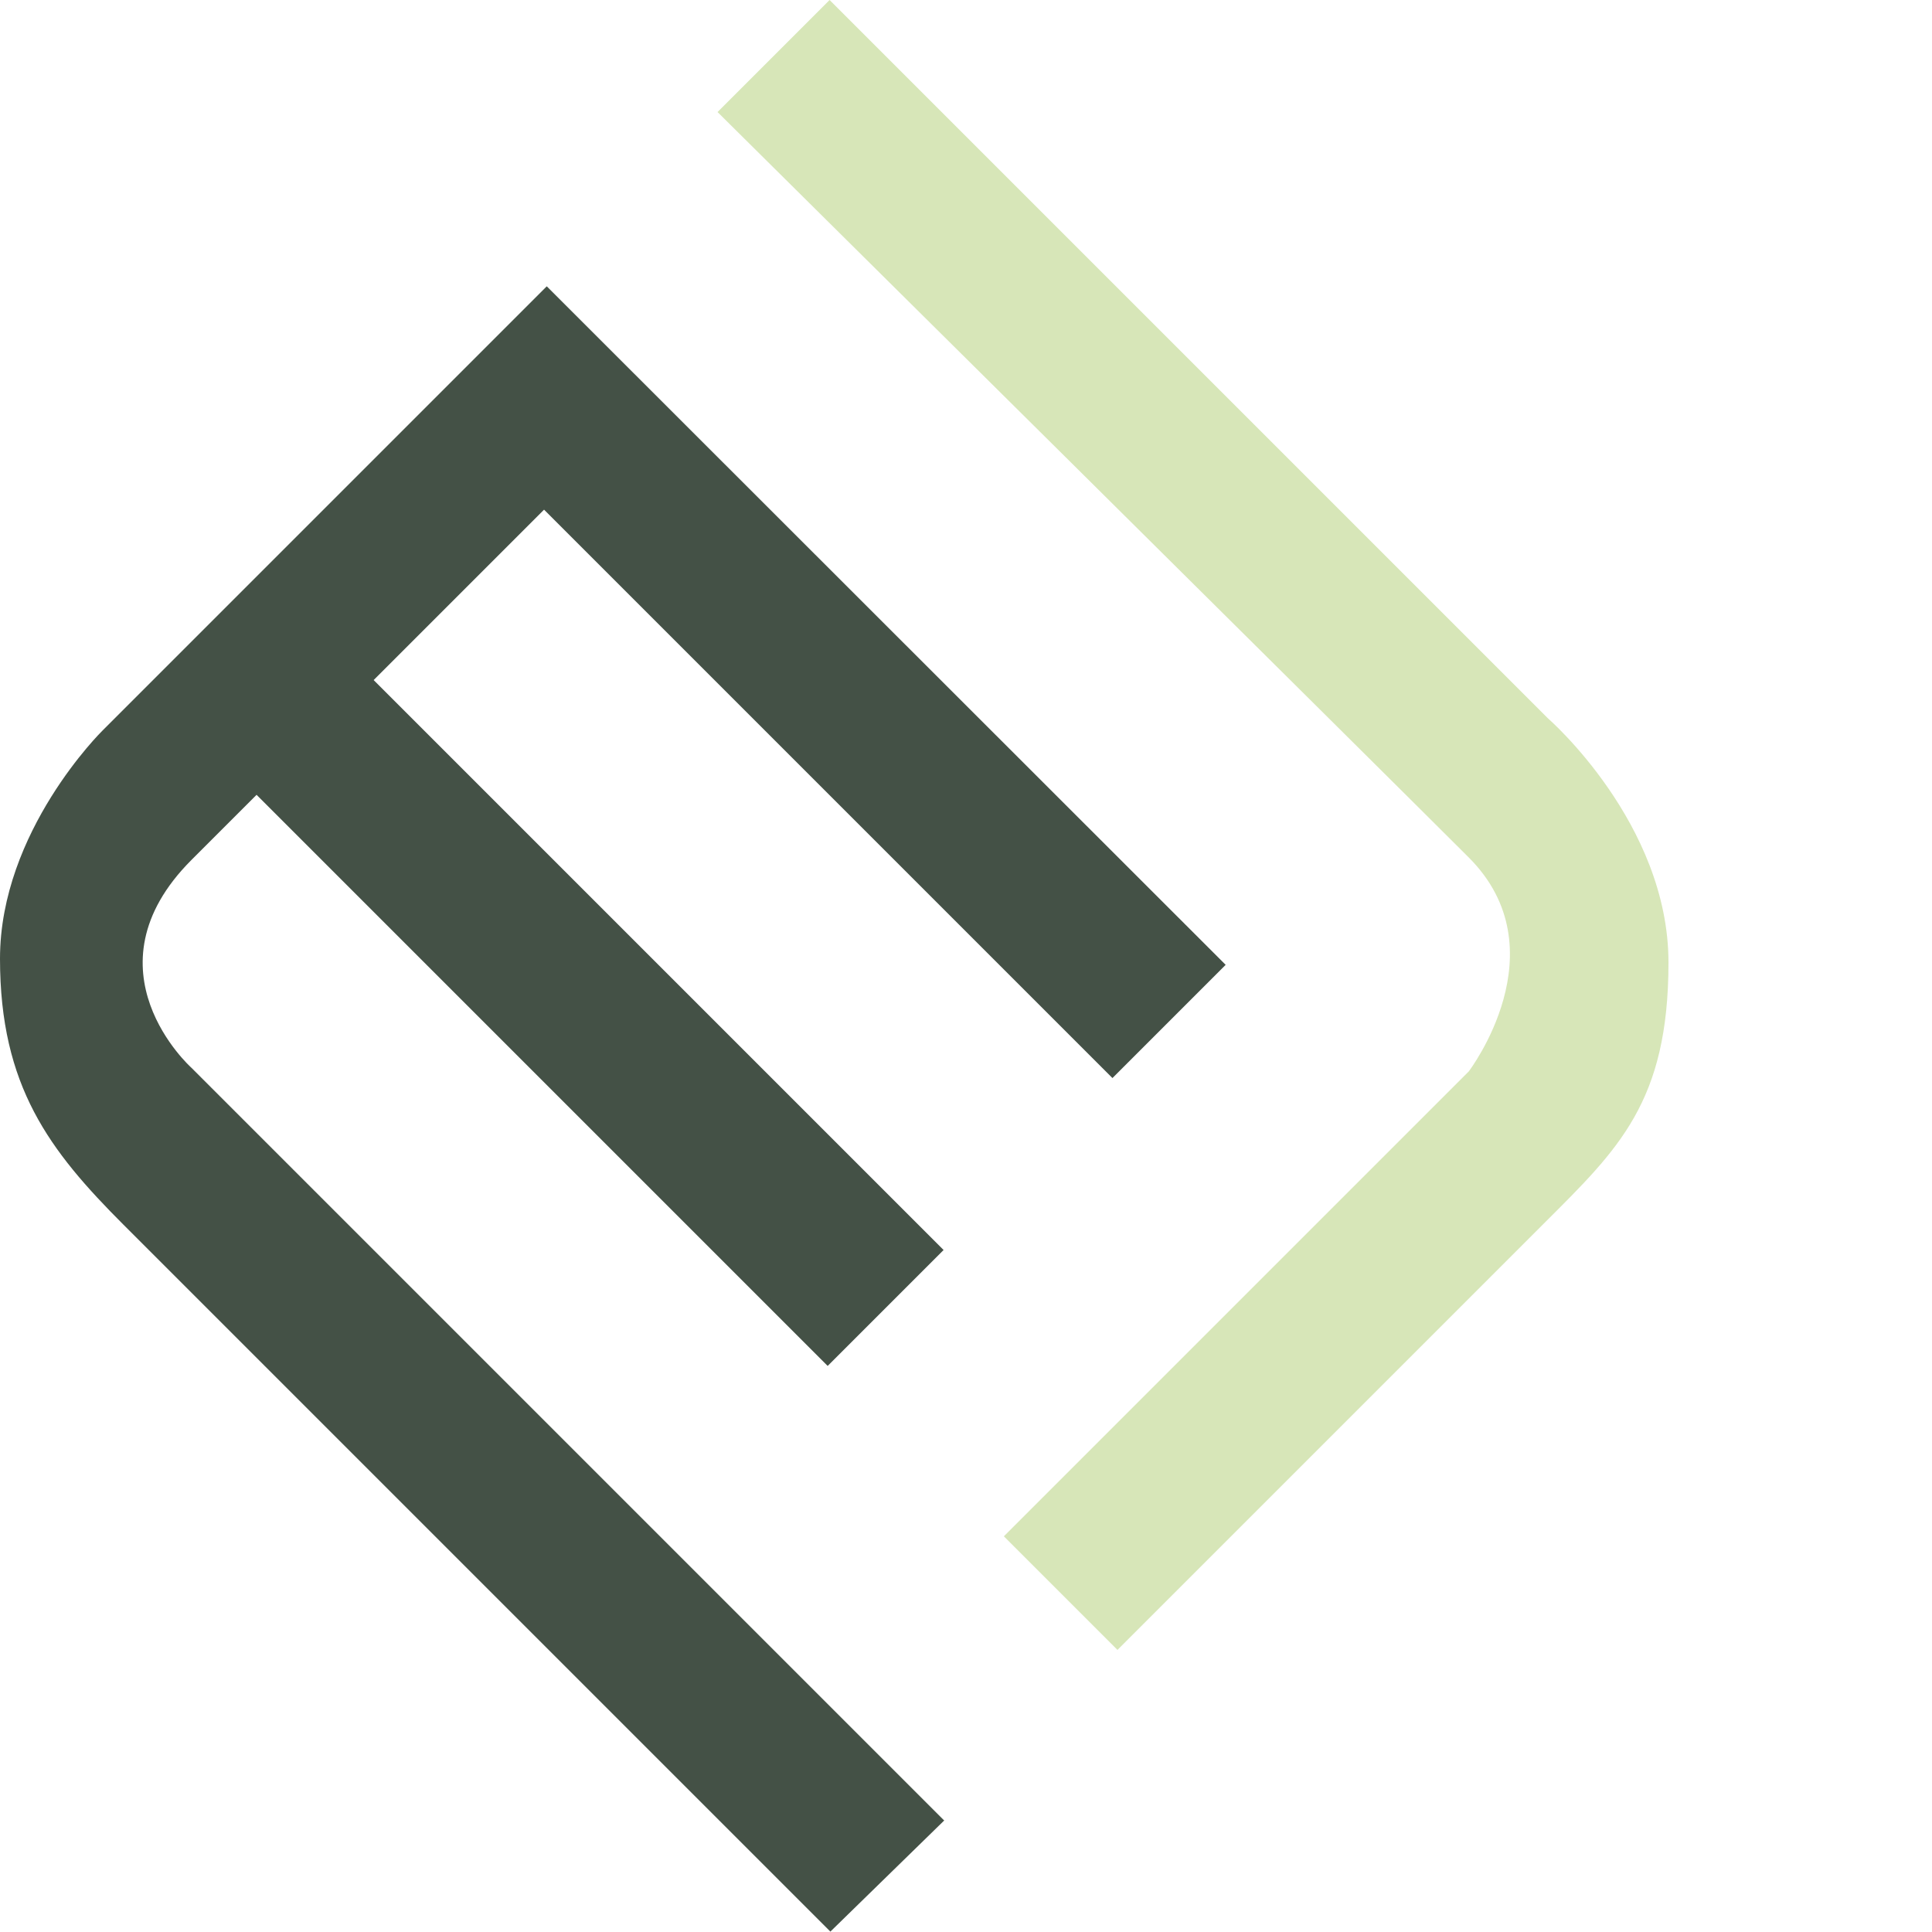 <?xml version="1.0" encoding="utf-8"?>
<svg version="1.1" id="katman_1" xmlns="http://www.w3.org/2000/svg" xmlns:xlink="http://www.w3.org/1999/xlink" x="0px" y="0px"
	 width="50px" height="50px" viewBox="0 0 50 50" style="enable-background:new 0 0 50 50;" xml:space="preserve">
  <defs>
    <style>
      .cls-1 {
        fill: #445146;
      }

      .cls-1, .cls-2 {
        stroke-width: 0px;
      }

      .cls-2 {
        fill: #d7e6b8;
      }
    </style>
  </defs>
  <g>
    <path class="cls-2" d="m18.57,2.9l2.9-2.9,18.59,18.59s3.12,2.71,3.12,6.32-1.3,4.83-3.2,6.73c-1.9,1.9-11.06,11.06-11.06,11.06l-2.94-2.94,12.03-12.03s2.4-3.14,0-5.54c-2.4-2.4-19.45-19.3-19.45-19.3Z"/>
    <path class="cls-1" d="m24.44,47.12L4.95,27.63s-2.83-2.53,0-5.37l1.69-1.69,14.78,14.78,3-3-14.75-14.75,4.41-4.41,14.71,14.71,2.93-2.93L14.15,7.41,2.65,18.91s-2.65,2.6-2.65,5.9,1.28,4.97,3.2,6.89c1.92,1.92,18.29,18.29,18.29,18.29l2.95-2.88Z"/>
  </g>
</svg>

